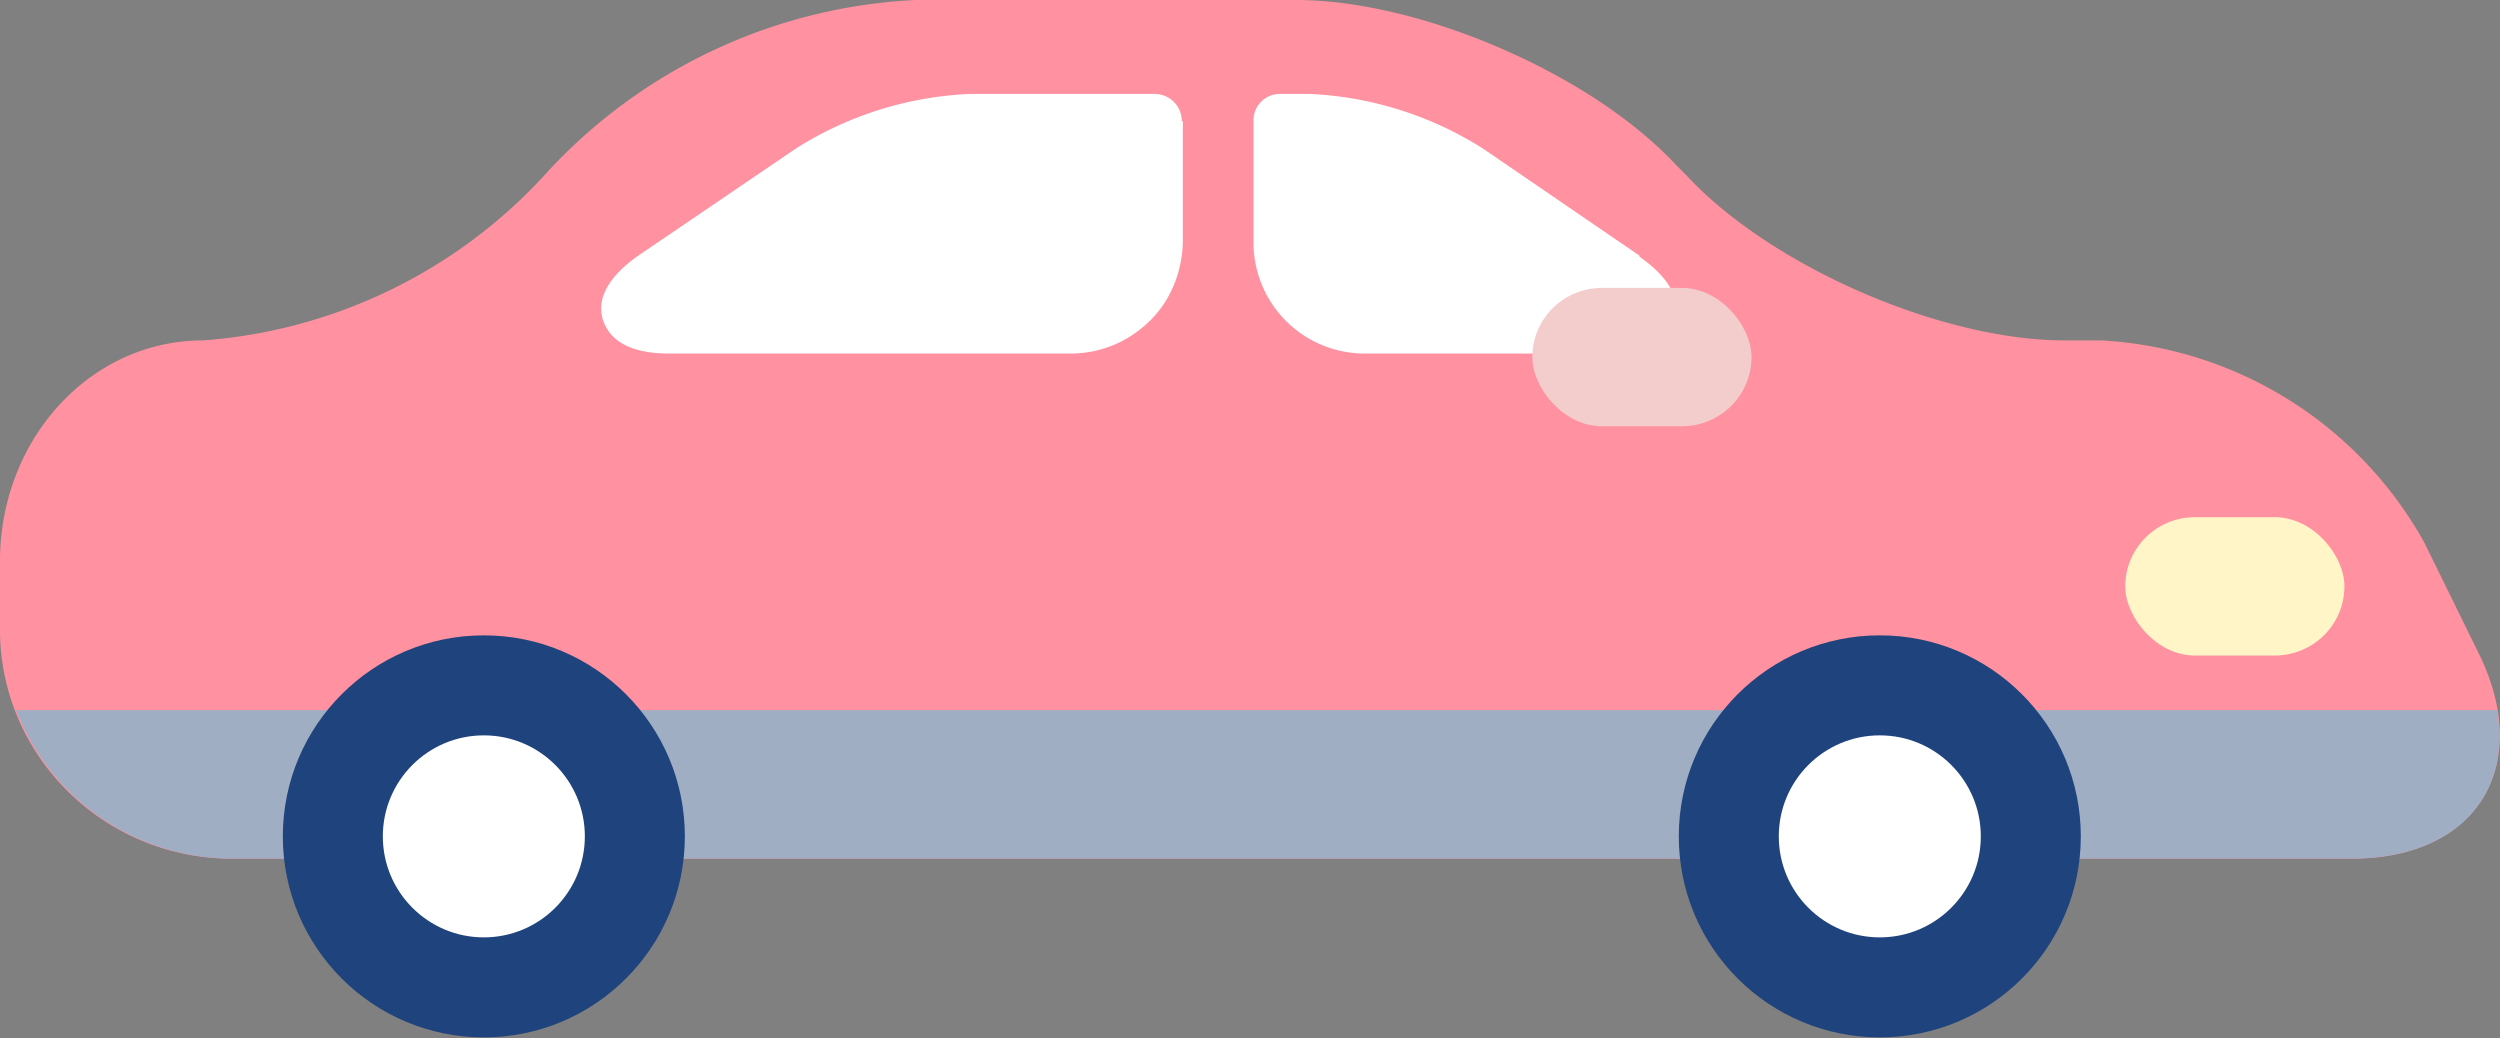 <svg xmlns="http://www.w3.org/2000/svg" width="247.5" height="102.8">
  <rect width="100%" height="100%" fill="#808080" stroke="none"/>
  <path d="M20.1 33.7a51 51 0 0 0 34.3-16.9A53.1 53.1 0 0 1 90.6 0h37.7c12.3 0 29.2 7.3 37.6 16.3l1 1c8.3 9 25.2 16.4 37.5 16.4h3.6a39 39 0 0 1 32 20l5.5 11.2c5.3 11-.4 20.1-12.6 20.1h-210C10.4 85 .2 75 0 62.7L0 56c-.2-12.3 8.8-22.3 20.1-22.3Z" style="fill:#ff91a0"/>
  <path d="m162.3 25.3-15.5-10.6a35 35 0 0 0-17.1-5.4h-3a2.6 2.6 0 0 0-2.6 2.7v11.7A11 11 0 0 0 135.2 35h24.1c4.5 0 6-1.7 6.5-3.2.5-1.5.2-3.8-3.5-6.4ZM117 12c0-1.5-1.2-2.7-2.7-2.7H96a35 35 0 0 0-17.2 5.4L63.2 25.3c-3.7 2.6-4 4.9-3.5 6.4s2 3.3 6.5 3.3H106c3 0 5.8-1.2 7.9-3.3s3.2-5 3.2-8V12Z" style="fill:#fff"/>
  <rect width="21.7" height="13.7" x="151.8" y="28.6" rx="6.9" ry="6.9" style="fill:#f3cdcb" transform="rotate(180 162.6 35.4)"/>
  <path d="M22.8 85h210c10.3 0 15.9-6.2 14.4-14.7H1.6A22.9 22.9 0 0 0 22.8 85Z" style="fill:#a0aec4"/>
  <circle cx="47.9" cy="82.8" r="19.9" style="fill:#1f437d"/>
  <circle cx="47.9" cy="82.8" r="10" style="fill:#fff"/>
  <circle cx="186.1" cy="82.8" r="19.9" style="fill:#1f437d"/>
  <circle cx="186.1" cy="82.8" r="10" style="fill:#fff"/>
  <rect width="21.7" height="13.7" x="210.3" y="51.3" rx="6.9" ry="6.9" style="fill:#fff5c7" transform="rotate(180 221.2 58.1)"/>
</svg>
